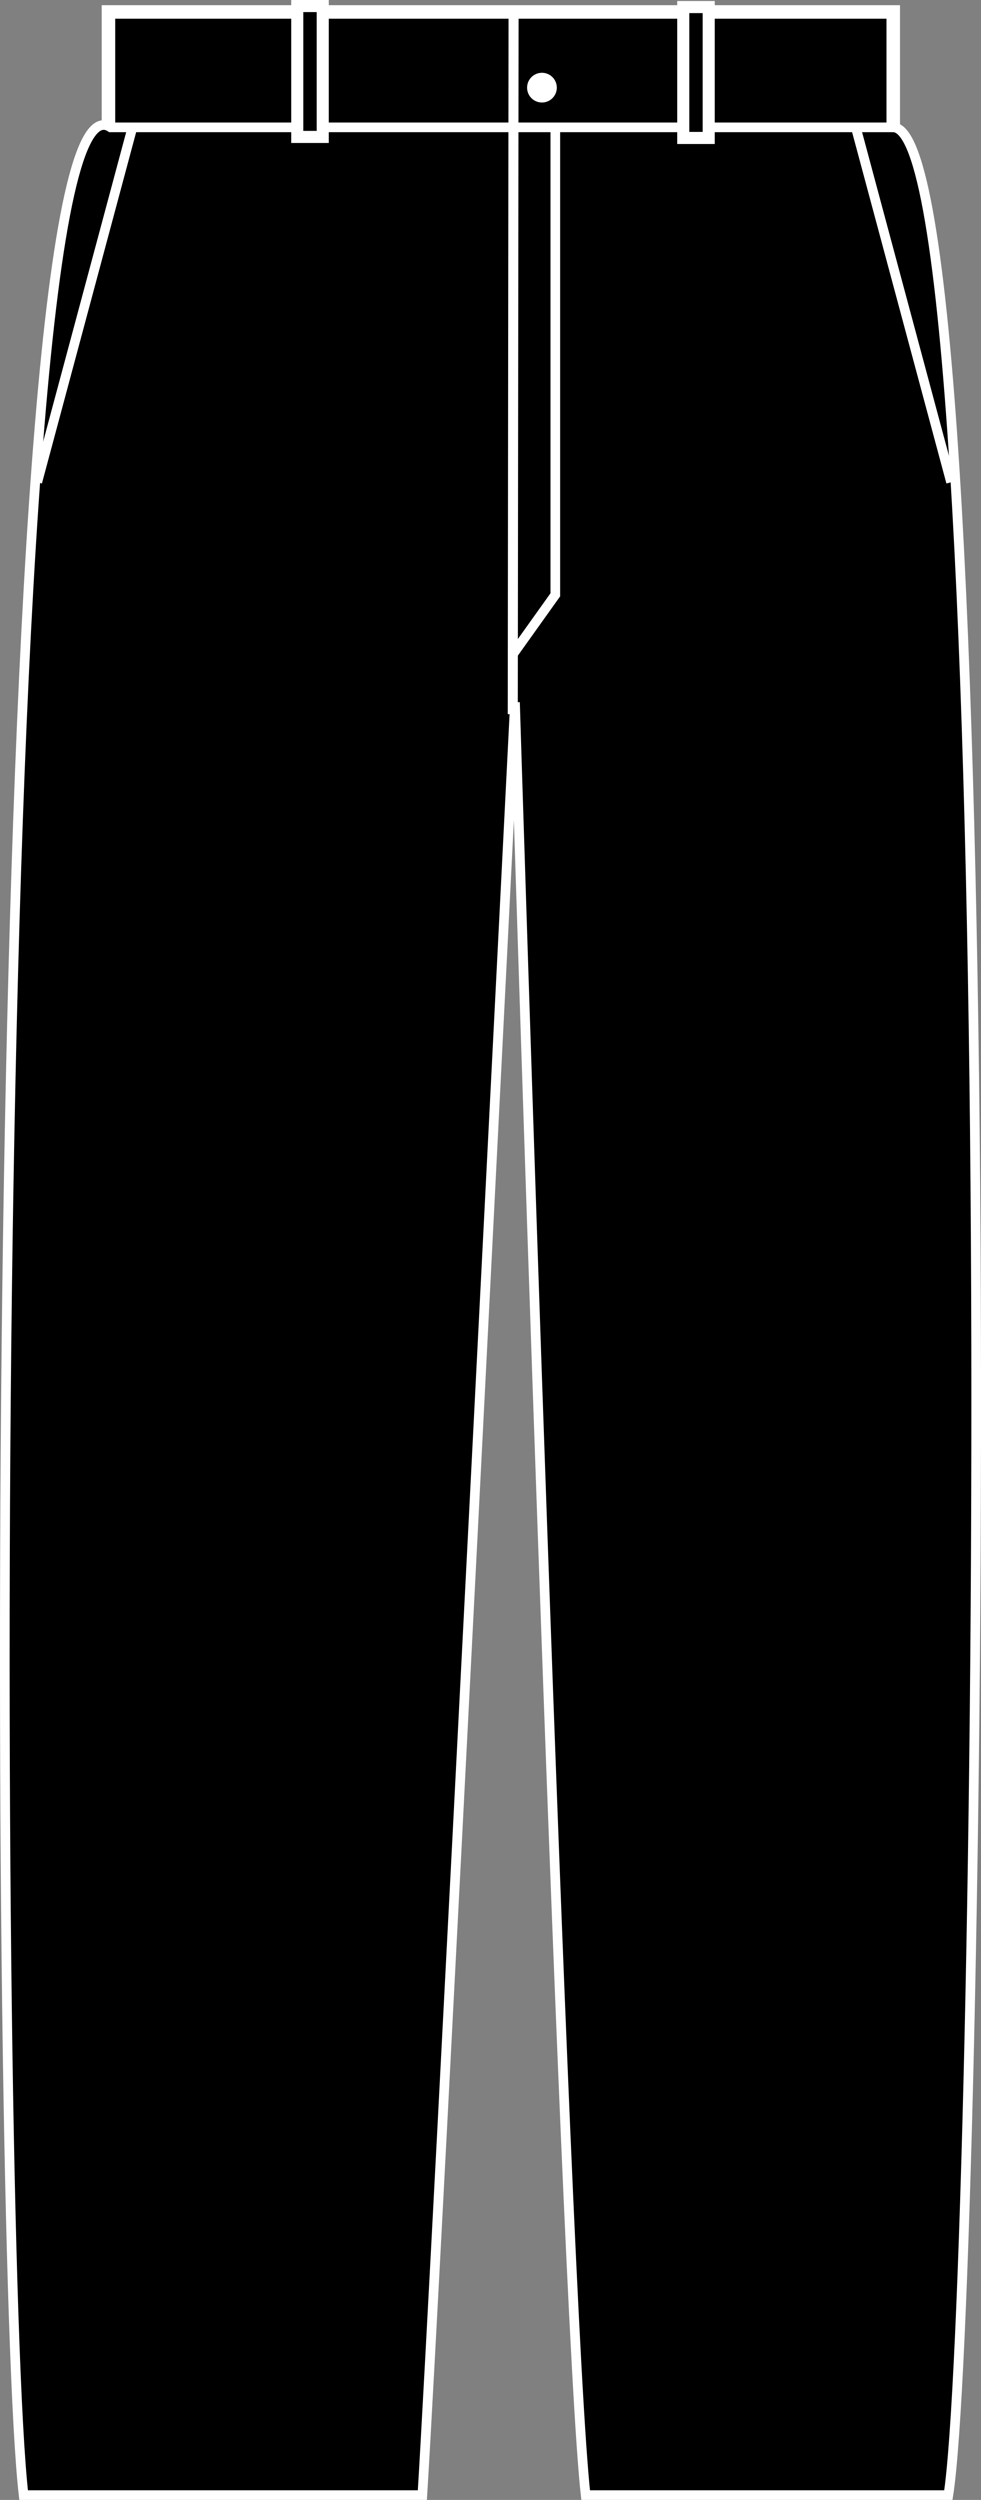 <?xml version="1.0" encoding="iso-8859-1"?>
<!-- Generator: Adobe Illustrator 23.0.2, SVG Export Plug-In . SVG Version: 6.00 Build 0)  -->
<svg version="1.1" id="black" xmlns="http://www.w3.org/2000/svg" xmlns:xlink="http://www.w3.org/1999/xlink" x="0px" y="0px"
	 viewBox="0 0 14.454 36.822" style="enable-background:new 0 0 14.454 36.822;" xml:space="preserve">
<rect x="0" y="0" width="14.454" height="36.822" fill="#808080" stroke="none"/>
<g>
	<polygon style="stroke:#FFFFFF;stroke-width:0.199;stroke-miterlimit:3.864;" points="1.598,0.176 13.161,0.176 13.161,1.908 
		1.598,1.908 1.598,0.176 	"/>
	<path style="stroke:#FFFFFF;stroke-width:0.142;stroke-miterlimit:3.864;" d="M13.161,1.876
		c1.688,0.011,1.281,31.906,0.812,34.875c-1.188,0-3.219,0-5.344,0C8.317,33.97,7.588,10.345,7.588,10.345S6.411,33.72,6.223,36.751
		c-2.562,0-3.937,0-5.875,0C-0.089,32.97-0.229,0.638,1.63,1.876H13.161L13.161,1.876z"/>
	<line style="stroke:#FFFFFF;stroke-width:0.148;stroke-miterlimit:3.864;" x1="7.555" y1="10.519" x2="7.567" y2="0.176"/>
	<polygon style="stroke:#FFFFFF;stroke-width:0.178;stroke-miterlimit:3.864;" points="10.067,0.104 10.442,0.104 10.442,2.032 
		10.067,2.032 10.067,0.104 	"/>
	<polygon style="stroke:#FFFFFF;stroke-width:0.178;stroke-miterlimit:3.864;" points="4.38,0.089 4.755,0.089 4.755,2.017 
		4.38,2.017 4.38,0.089 	"/>
	<path style="fill:#FFFFFF;" d="M7.766,1.291c0-0.121,0.098-0.219,0.219-0.219c0.121,0,0.219,0.098,0.219,0.219
		c0,0.121-0.098,0.219-0.219,0.219C7.864,1.51,7.766,1.412,7.766,1.291L7.766,1.291z"/>
	<polyline style="fill:none;stroke:#FFFFFF;stroke-width:0.142;stroke-miterlimit:3.864;" points="8.182,1.842 8.182,8.761 
		7.567,9.623 	"/>
	
		<line style="fill:none;stroke:#FFFFFF;stroke-width:0.142;stroke-miterlimit:3.864;" x1="1.943" y1="1.908" x2="0.549" y2="7.103"/>
	
		<line style="fill:none;stroke:#FFFFFF;stroke-width:0.142;stroke-miterlimit:3.864;" x1="12.618" y1="1.908" x2="14.013" y2="7.103"/>
</g>
</svg>
